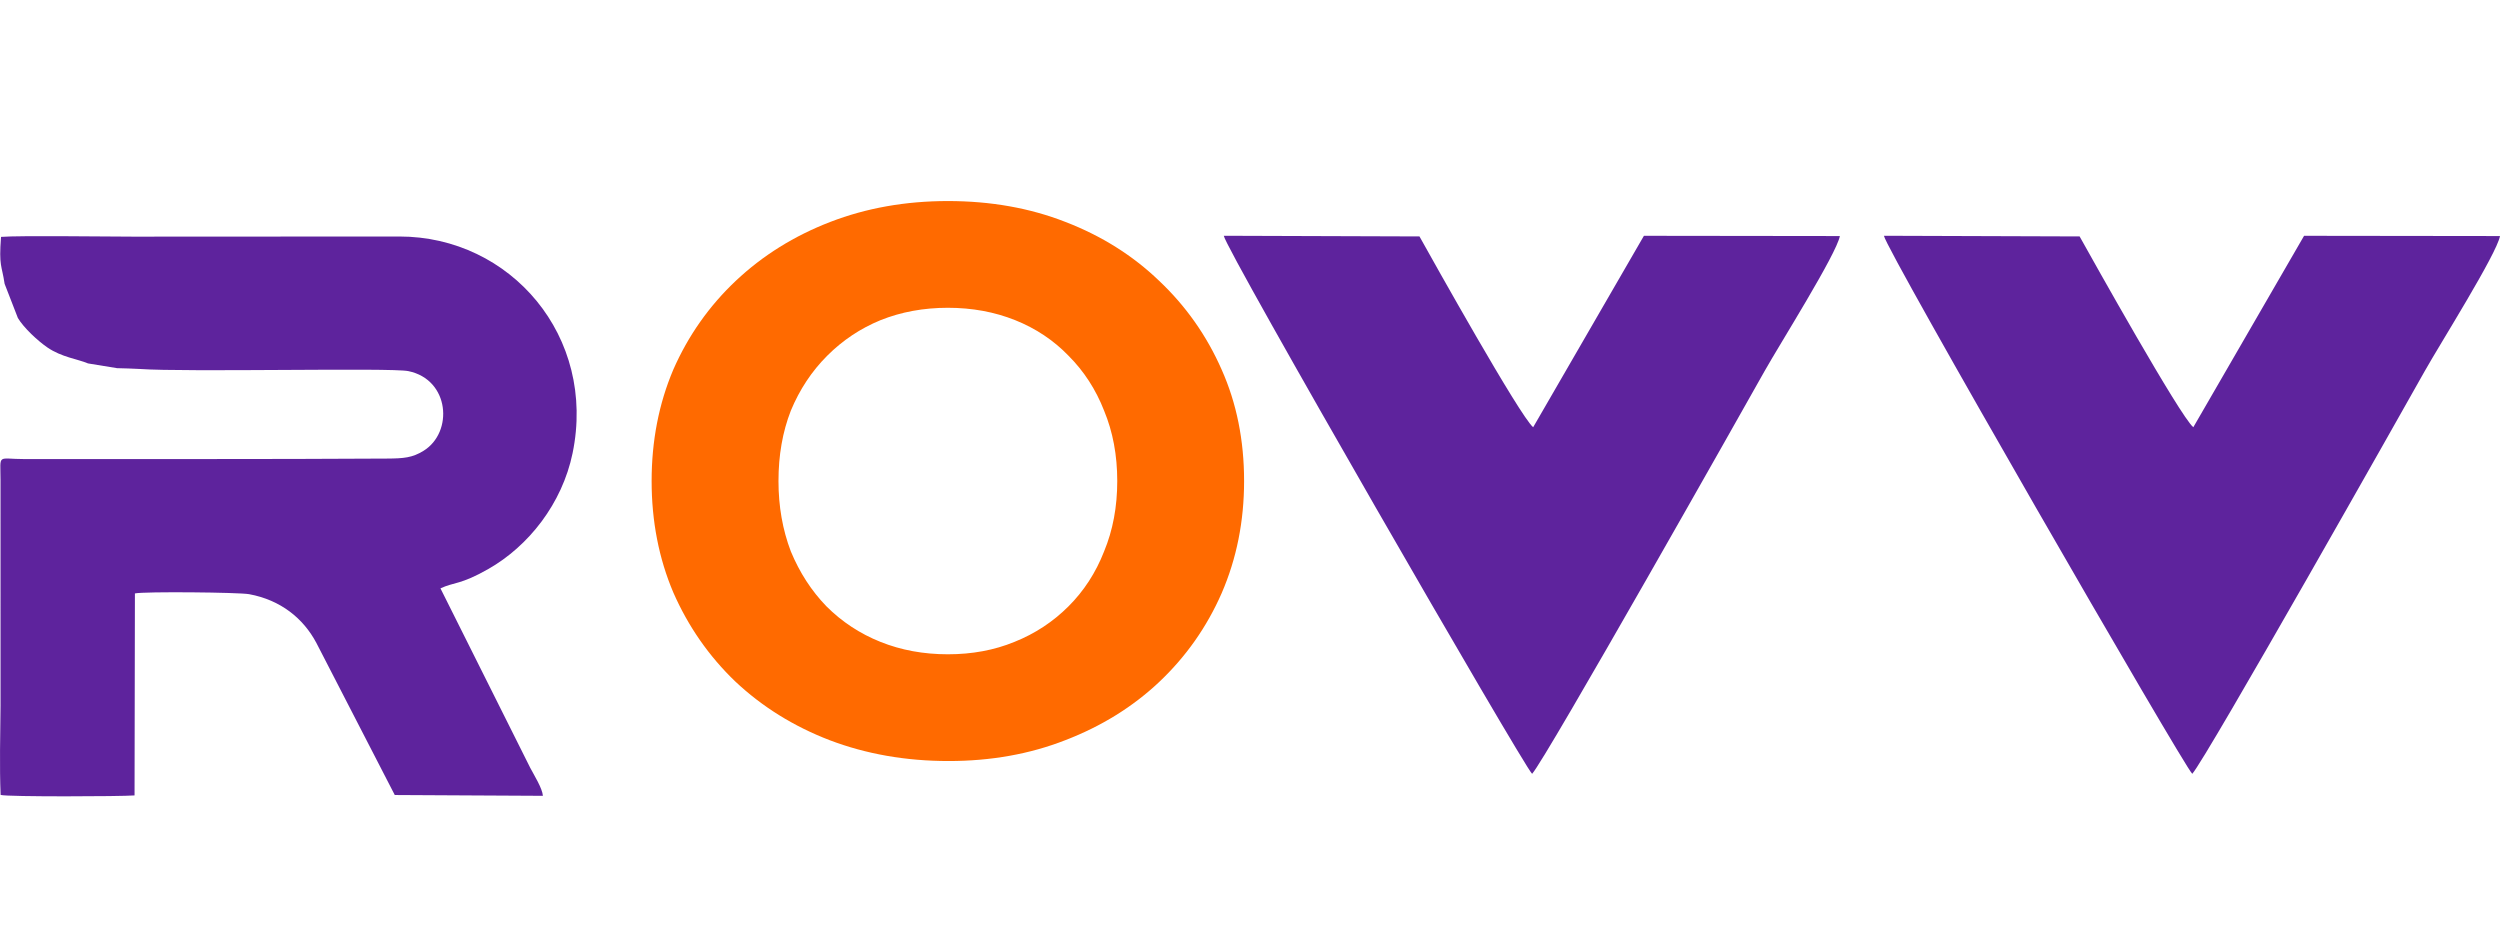 <svg width="143" height="54" viewBox="0 0 143 54" fill="none" xmlns="http://www.w3.org/2000/svg">
<path fill-rule="evenodd" clip-rule="evenodd" d="M0.037 45.471C0.442 45.584 6.926 45.561 7.696 45.498L7.717 33.944C8.257 33.826 13.679 33.881 14.251 33.987C16.051 34.32 17.35 35.367 18.098 36.778L22.581 45.475L31.054 45.521C31.024 45.093 30.544 44.33 30.332 43.925L25.194 33.654C25.993 33.282 26.328 33.461 27.931 32.548C30.233 31.239 32.154 28.808 32.751 25.925C34.133 19.255 29.211 13.527 22.841 13.528L7.615 13.536C6.149 13.536 1.107 13.465 0.059 13.55C-0.071 15.254 0.101 15.141 0.264 16.235L1.023 18.19C1.361 18.757 2.167 19.501 2.71 19.874C3.529 20.435 4.453 20.539 5.036 20.788L6.695 21.059C7.113 21.075 7.551 21.075 7.967 21.104C10.633 21.296 22.338 21.021 23.353 21.227C25.729 21.711 25.946 24.733 24.219 25.791C23.586 26.179 23.108 26.225 22.138 26.23C15.232 26.273 8.32 26.251 1.412 26.259C-0.184 26.26 0.026 25.92 0.03 27.449L0.031 40.349C0.016 42 -0.033 43.834 0.036 45.47L0.037 45.471Z" fill="#5E239D"/>
<path fill-rule="evenodd" clip-rule="evenodd" d="M87.638 44.262C88.44 43.373 99.833 23.19 100.928 21.238C101.805 19.679 105.049 14.534 105.24 13.502L94.032 13.488L87.697 24.438C86.941 23.81 81.936 14.858 81.194 13.524L70 13.486C70.119 14.284 87.144 43.813 87.636 44.262H87.638Z" fill="#5E239D"/>
<path fill-rule="evenodd" clip-rule="evenodd" d="M125.398 44.262C126.2 43.373 137.593 23.19 138.689 21.238C139.565 19.679 142.809 14.534 143 13.502L131.793 13.488L125.457 24.438C124.701 23.81 119.696 14.858 118.954 13.524L107.76 13.486C107.879 14.284 124.905 43.813 125.397 44.262H125.398Z" fill="#5E239D"/>
<path d="M54.262 43.531C51.814 43.531 49.543 43.133 47.449 42.336C45.384 41.54 43.585 40.419 42.051 38.974C40.547 37.529 39.367 35.833 38.512 33.886C37.686 31.939 37.273 29.816 37.273 27.515C37.273 25.215 37.686 23.091 38.512 21.144C39.367 19.198 40.562 17.502 42.095 16.056C43.629 14.611 45.428 13.491 47.493 12.694C49.557 11.898 51.799 11.5 54.218 11.5C56.666 11.5 58.907 11.898 60.942 12.694C63.007 13.491 64.791 14.611 66.296 16.056C67.829 17.502 69.024 19.198 69.879 21.144C70.735 23.061 71.162 25.185 71.162 27.515C71.162 29.816 70.735 31.954 69.879 33.93C69.024 35.877 67.829 37.573 66.296 39.018C64.791 40.434 63.007 41.54 60.942 42.336C58.907 43.133 56.68 43.531 54.262 43.531ZM54.218 37.425C55.604 37.425 56.872 37.19 58.022 36.718C59.202 36.246 60.234 35.567 61.119 34.682C62.004 33.798 62.682 32.751 63.154 31.541C63.656 30.332 63.907 28.99 63.907 27.515C63.907 26.041 63.656 24.698 63.154 23.489C62.682 22.28 62.004 21.233 61.119 20.348C60.264 19.463 59.246 18.785 58.067 18.313C56.887 17.841 55.604 17.605 54.218 17.605C52.831 17.605 51.548 17.841 50.368 18.313C49.218 18.785 48.201 19.463 47.316 20.348C46.431 21.233 45.738 22.28 45.236 23.489C44.764 24.698 44.529 26.041 44.529 27.515C44.529 28.96 44.764 30.302 45.236 31.541C45.738 32.751 46.416 33.798 47.272 34.682C48.156 35.567 49.189 36.246 50.368 36.718C51.548 37.19 52.831 37.425 54.218 37.425Z" fill="#FF6A00"/>
</svg>
